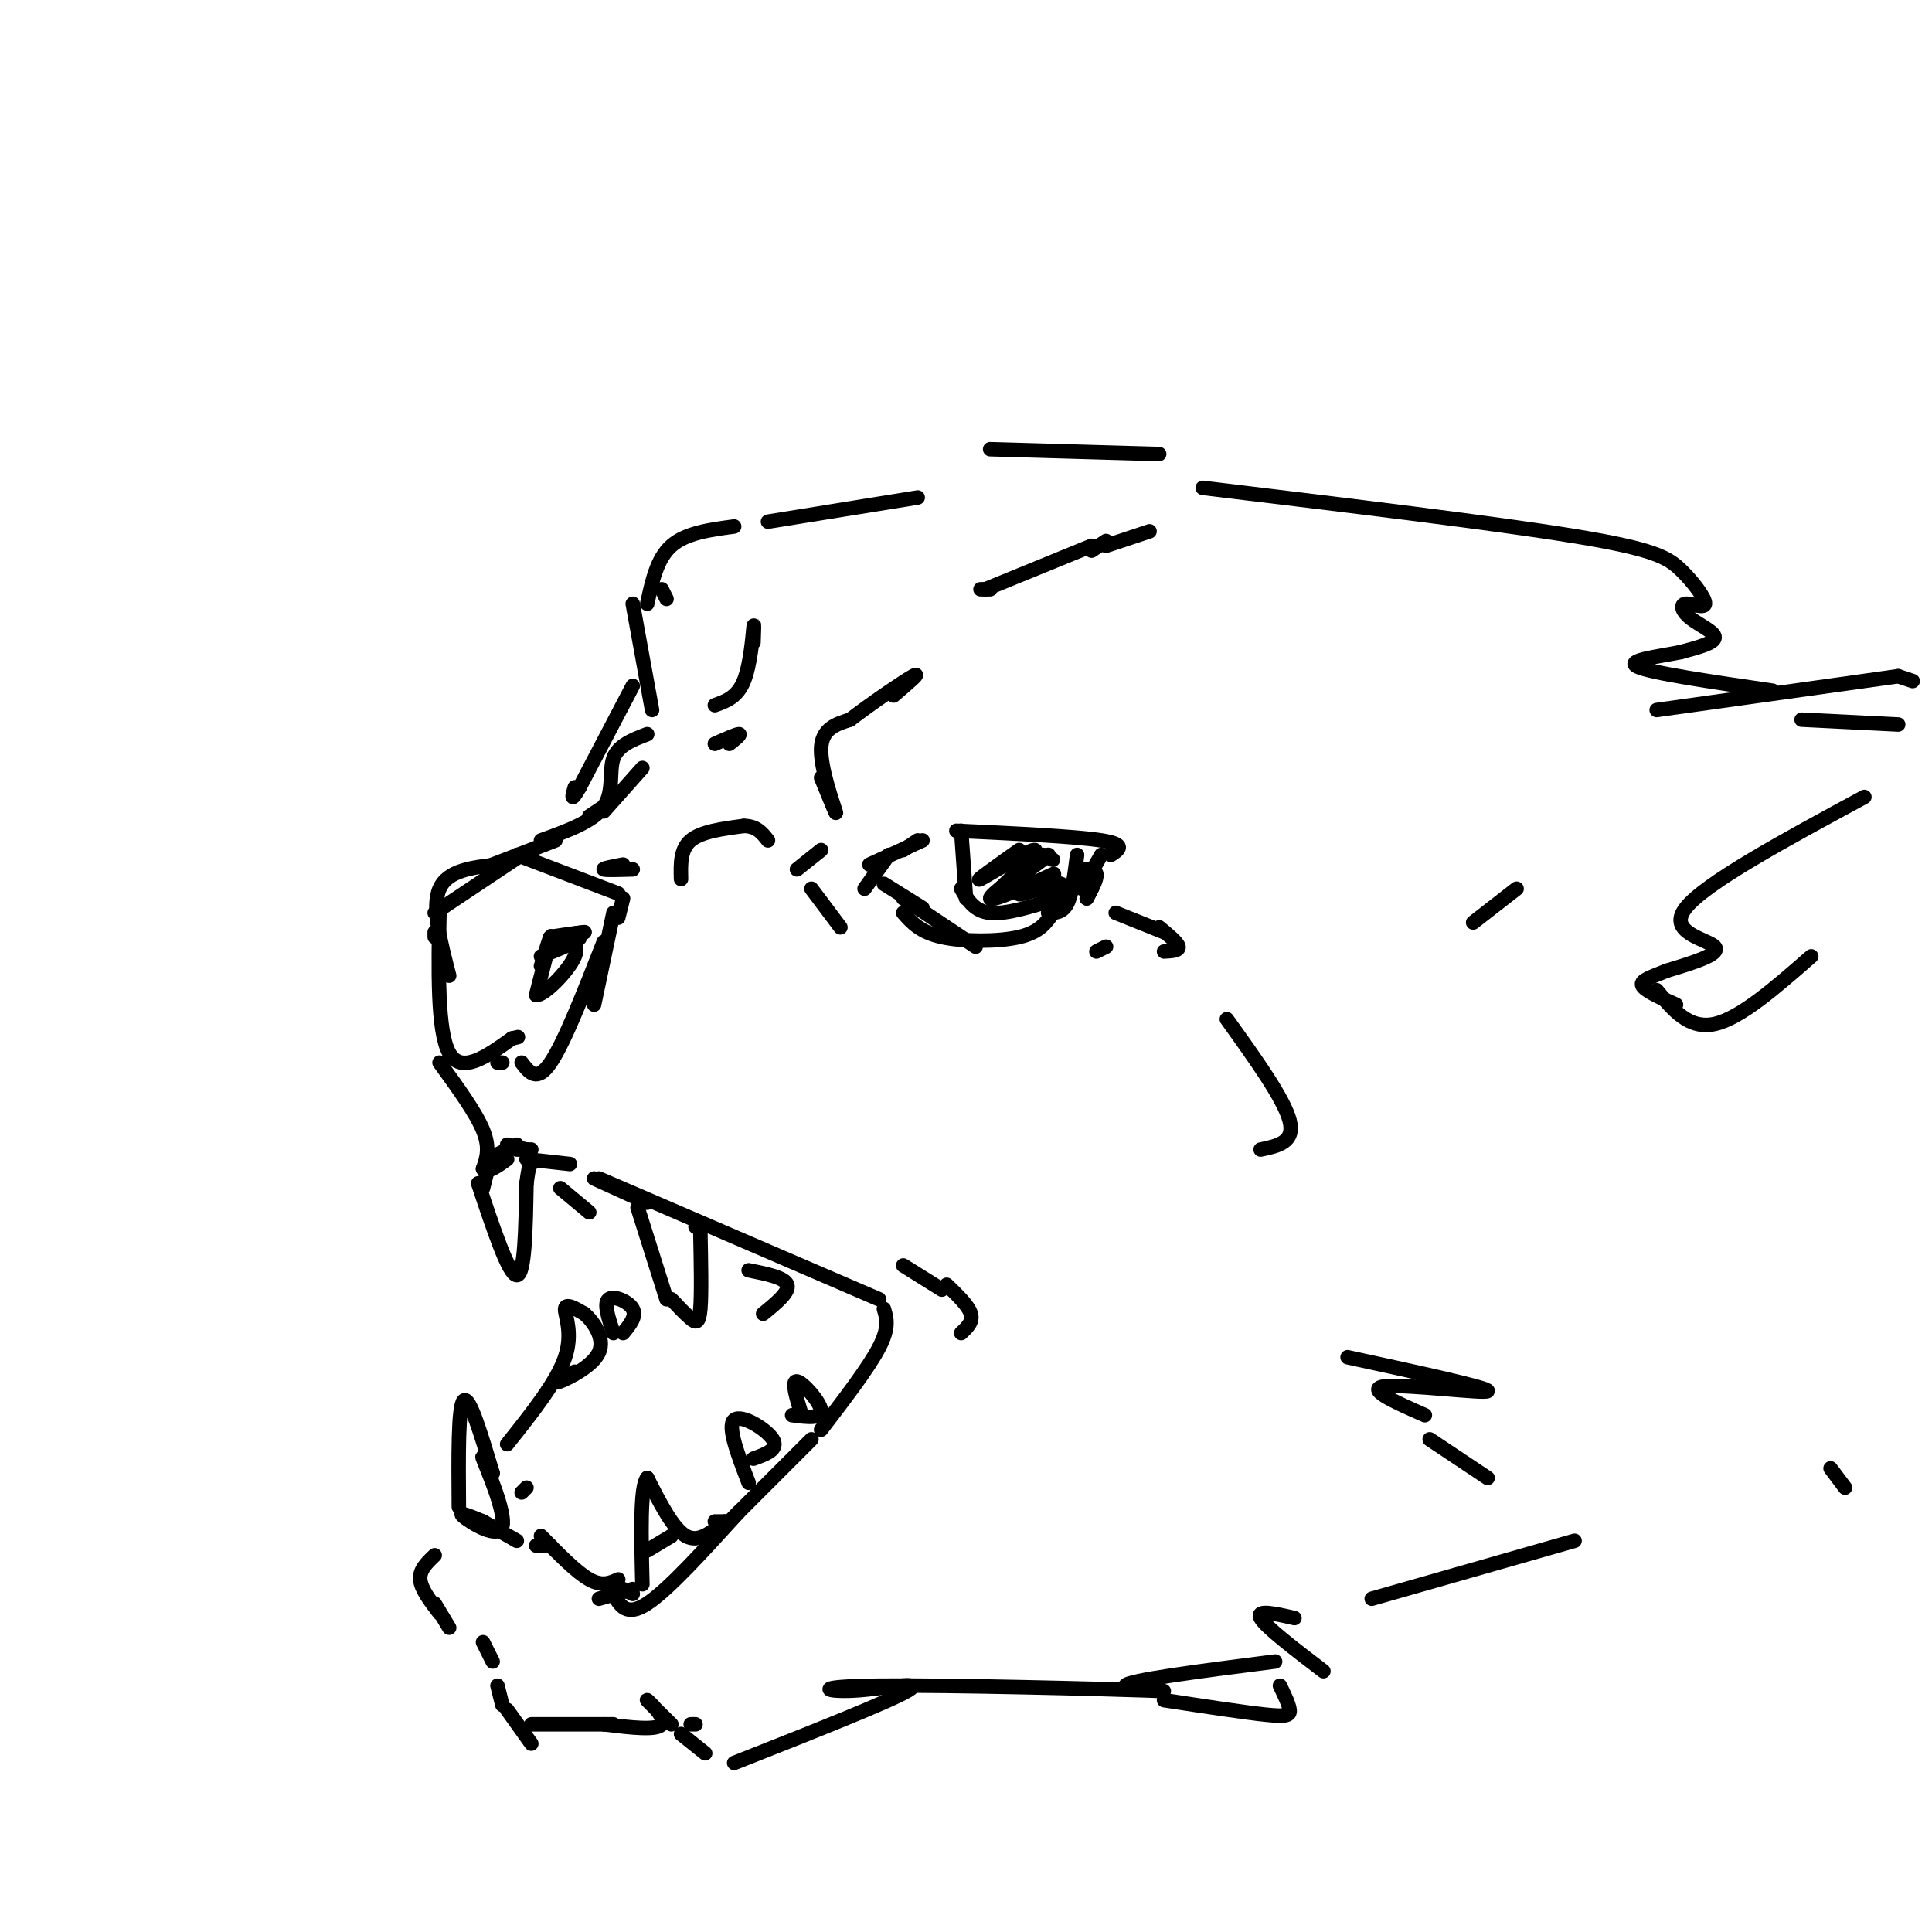 <svg viewBox='0 0 400 400' version='1.1' xmlns='http://www.w3.org/2000/svg' xmlns:xlink='http://www.w3.org/1999/xlink'><g fill='none' stroke='#000000' stroke-width='3' stroke-linecap='round' stroke-linejoin='round'><path d='M131,125c0.000,0.000 4.000,22.000 4,22'/><path d='M133,159c0.000,0.000 -8.000,9.000 -8,9'/><path d='M134,152c-3.022,1.156 -6.044,2.311 -7,5c-0.956,2.689 0.156,6.911 -2,10c-2.156,3.089 -7.578,5.044 -13,7'/><path d='M115,174c0.000,0.000 -13.000,5.000 -13,5'/><path d='M125,167c0.000,0.000 -3.000,2.000 -3,2'/><path d='M90,189c0.000,0.000 18.000,-12.000 18,-12'/><path d='M107,177c0.000,0.000 21.000,8.000 21,8'/><path d='M129,186c0.000,0.000 -1.000,4.000 -1,4'/><path d='M127,189c0.000,0.000 -4.000,19.000 -4,19'/><path d='M125,195c-4.083,10.417 -8.167,20.833 -11,25c-2.833,4.167 -4.417,2.083 -6,0'/><path d='M103,179c-5.167,0.583 -10.333,1.167 -12,5c-1.667,3.833 0.167,10.917 2,18'/><path d='M91,188c-0.250,12.750 -0.500,25.500 2,30c2.500,4.500 7.750,0.750 13,-3'/><path d='M106,215c2.167,-0.500 1.083,-0.250 0,0'/><path d='M103,220c0.000,0.000 1.000,0.000 1,0'/><path d='M91,220c3.750,5.167 7.500,10.333 9,14c1.500,3.667 0.750,5.833 0,8'/><path d='M100,242c0.833,1.000 2.917,-0.500 5,-2'/><path d='M103,239c0.000,0.000 4.000,-2.000 4,-2'/><path d='M105,237c0.000,0.000 4.000,1.000 4,1'/><path d='M107,238c0.000,0.000 3.000,0.000 3,0'/><path d='M109,240c0.000,0.000 9.000,1.000 9,1'/><path d='M123,244c0.000,0.000 11.000,5.000 11,5'/><path d='M124,244c0.000,0.000 58.000,25.000 58,25'/><path d='M183,271c0.583,1.917 1.167,3.833 -1,8c-2.167,4.167 -7.083,10.583 -12,17'/><path d='M168,298c0.000,0.000 -17.000,17.000 -17,17'/><path d='M150,315c0.000,0.000 -2.000,0.000 -2,0'/><path d='M132,250c0.000,0.000 6.000,19.000 6,19'/><path d='M139,269c1.467,1.556 2.933,3.111 4,4c1.067,0.889 1.733,1.111 2,-2c0.267,-3.111 0.133,-9.556 0,-16'/><path d='M145,255c-0.167,-2.833 -0.583,-1.917 -1,-1'/><path d='M101,242c0.000,0.000 -1.000,4.000 -1,4'/><path d='M99,245c3.167,9.500 6.333,19.000 8,19c1.667,0.000 1.833,-9.500 2,-19'/><path d='M109,245c0.500,-3.833 0.750,-3.917 1,-4'/><path d='M180,179c0.000,0.000 11.000,-5.000 11,-5'/><path d='M187,176c0.000,0.000 3.000,-2.000 3,-2'/><path d='M198,172c12.333,0.583 24.667,1.167 30,2c5.333,0.833 3.667,1.917 2,3'/><path d='M228,177c0.000,0.000 -4.000,7.000 -4,7'/><path d='M184,177c0.000,0.000 -5.000,7.000 -5,7'/><path d='M183,183c0.000,0.000 8.000,5.000 8,5'/><path d='M187,186c0.000,0.000 15.000,10.000 15,10'/><path d='M187,189c1.756,2.000 3.511,4.000 8,5c4.489,1.000 11.711,1.000 16,0c4.289,-1.000 5.644,-3.000 7,-5'/><path d='M199,172c0.000,0.000 1.000,14.000 1,14'/><path d='M199,184c1.333,2.333 2.667,4.667 6,5c3.333,0.333 8.667,-1.333 14,-3'/><path d='M223,177c-0.500,4.000 -1.000,8.000 -2,10c-1.000,2.000 -2.500,2.000 -4,2'/><path d='M224,180c1.417,0.000 2.833,0.000 3,1c0.167,1.000 -0.917,3.000 -2,5'/><path d='M226,184c0.000,0.000 -1.000,2.000 -1,2'/><path d='M141,182c-0.083,-3.083 -0.167,-6.167 2,-8c2.167,-1.833 6.583,-2.417 11,-3'/><path d='M154,171c2.667,0.000 3.833,1.500 5,3'/><path d='M170,176c0.000,0.000 -5.000,4.000 -5,4'/><path d='M168,184c0.000,0.000 6.000,8.000 6,8'/><path d='M187,262c0.000,0.000 8.000,5.000 8,5'/><path d='M196,266c2.250,2.167 4.500,4.333 5,6c0.500,1.667 -0.750,2.833 -2,4'/><path d='M148,154c2.250,-1.000 4.500,-2.000 5,-2c0.500,0.000 -0.750,1.000 -2,2'/><path d='M131,142c0.000,0.000 -11.000,21.000 -11,21'/><path d='M120,163c-2.000,3.500 -1.500,1.750 -1,0'/><path d='M170,161c1.733,4.267 3.467,8.533 3,7c-0.467,-1.533 -3.133,-8.867 -3,-13c0.133,-4.133 3.067,-5.067 6,-6'/><path d='M176,149c4.000,-3.111 11.000,-7.889 13,-9c2.000,-1.111 -1.000,1.444 -4,4'/><path d='M148,146c2.311,-0.822 4.622,-1.644 6,-5c1.378,-3.356 1.822,-9.244 2,-11c0.178,-1.756 0.089,0.622 0,3'/><path d='M139,318c0.000,0.000 -5.000,3.000 -5,3'/><path d='M153,313c-7.333,8.083 -14.667,16.167 -19,19c-4.333,2.833 -5.667,0.417 -7,-2'/><path d='M131,330c0.000,0.000 -2.000,-1.000 -2,-1'/><path d='M131,329c0.000,0.000 -7.000,2.000 -7,2'/><path d='M150,315c-2.667,2.250 -5.333,4.500 -8,3c-2.667,-1.500 -5.333,-6.750 -8,-12'/><path d='M134,306c-1.500,1.667 -1.250,11.833 -1,22'/><path d='M95,312c-0.083,-10.417 -0.167,-20.833 1,-22c1.167,-1.167 3.583,6.917 6,15'/><path d='M102,305c0.093,0.758 -2.676,-4.848 -2,-3c0.676,1.848 4.797,11.152 4,14c-0.797,2.848 -6.514,-0.758 -8,-2c-1.486,-1.242 1.257,-0.121 4,1'/><path d='M100,315c0.000,0.000 7.000,4.000 7,4'/><path d='M111,320c0.000,0.000 3.000,0.000 3,0'/><path d='M112,318c3.667,3.750 7.333,7.500 10,9c2.667,1.500 4.333,0.750 6,0'/><path d='M108,309c0.000,0.000 1.000,-1.000 1,-1'/><path d='M105,299c5.156,-6.467 10.311,-12.933 12,-18c1.689,-5.067 -0.089,-8.733 0,-10c0.089,-1.267 2.044,-0.133 4,1'/><path d='M121,272c1.810,1.583 4.333,5.042 3,8c-1.333,2.958 -6.524,5.417 -8,6c-1.476,0.583 0.762,-0.708 3,-2'/><path d='M127,276c-1.022,-3.067 -2.044,-6.133 -1,-7c1.044,-0.867 4.156,0.467 5,2c0.844,1.533 -0.578,3.267 -2,5'/><path d='M116,246c0.000,0.000 6.000,5.000 6,5'/><path d='M155,307c-2.244,-5.844 -4.489,-11.689 -3,-13c1.489,-1.311 6.711,1.911 8,4c1.289,2.089 -1.356,3.044 -4,4'/><path d='M166,293c-1.111,-3.600 -2.222,-7.200 -1,-7c1.222,0.200 4.778,4.200 5,6c0.222,1.800 -2.889,1.400 -6,1'/><path d='M155,263c3.750,0.750 7.500,1.500 8,3c0.500,1.500 -2.250,3.750 -5,6'/><path d='M231,189c0.000,0.000 10.000,4.000 10,4'/><path d='M240,192c1.917,1.583 3.833,3.167 4,4c0.167,0.833 -1.417,0.917 -3,1'/><path d='M229,196c0.000,0.000 -2.000,1.000 -2,1'/><path d='M137,122c0.000,0.000 1.000,2.000 1,2'/><path d='M134,125c1.000,-4.667 2.000,-9.333 5,-12c3.000,-2.667 8.000,-3.333 13,-4'/><path d='M203,122c0.000,0.000 2.000,0.000 2,0'/><path d='M204,122c0.000,0.000 22.000,-9.000 22,-9'/><path d='M226,114c0.000,0.000 3.000,-2.000 3,-2'/><path d='M229,113c0.000,0.000 9.000,-3.000 9,-3'/><path d='M129,179c-2.167,0.417 -4.333,0.833 -4,1c0.333,0.167 3.167,0.083 6,0'/><path d='M112,200c1.083,-3.500 2.167,-7.000 2,-6c-0.167,1.000 -1.583,6.500 -3,12'/><path d='M111,206c1.512,0.274 6.792,-5.042 8,-8c1.208,-2.958 -1.655,-3.560 -2,-4c-0.345,-0.440 1.827,-0.720 4,-1'/><path d='M121,193c-1.417,0.119 -6.958,0.917 -7,1c-0.042,0.083 5.417,-0.548 6,0c0.583,0.548 -3.708,2.274 -8,4'/><path d='M90,193c0.000,0.000 0.000,1.000 0,1'/><path d='M305,191c0.000,0.000 9.000,-7.000 9,-7'/><path d='M254,211c5.917,8.250 11.833,16.500 13,21c1.167,4.500 -2.417,5.250 -6,6'/><path d='M90,322c-1.583,1.500 -3.167,3.000 -3,5c0.167,2.000 2.083,4.500 4,7'/><path d='M90,332c0.000,0.000 3.000,5.000 3,5'/><path d='M100,340c0.000,0.000 2.000,4.000 2,4'/><path d='M103,349c0.000,0.000 1.000,4.000 1,4'/><path d='M105,354c0.000,0.000 5.000,7.000 5,7'/><path d='M110,357c0.000,0.000 17.000,0.000 17,0'/><path d='M125,357c5.511,0.667 11.022,1.333 12,0c0.978,-1.333 -2.578,-4.667 -3,-5c-0.422,-0.333 2.289,2.333 5,5'/><path d='M141,359c0.000,0.000 5.000,4.000 5,4'/><path d='M143,357c0.000,0.000 1.000,0.000 1,0'/><path d='M279,281c14.756,3.200 29.511,6.400 29,7c-0.511,0.600 -16.289,-1.400 -21,-1c-4.711,0.400 1.644,3.200 8,6'/><path d='M296,298c0.000,0.000 12.000,8.000 12,8'/><path d='M326,319c0.000,0.000 -42.000,12.000 -42,12'/><path d='M268,335c-4.000,-0.917 -8.000,-1.833 -7,0c1.000,1.833 7.000,6.417 13,11'/><path d='M265,349c0.933,1.933 1.867,3.867 2,5c0.133,1.133 -0.533,1.467 -5,1c-4.467,-0.467 -12.733,-1.733 -21,-3'/><path d='M152,365c16.134,-6.378 32.268,-12.756 36,-15c3.732,-2.244 -4.939,-0.353 -11,0c-6.061,0.353 -9.511,-0.833 5,-1c14.511,-0.167 46.984,0.686 56,1c9.016,0.314 -5.424,0.090 -5,-1c0.424,-1.090 15.712,-3.045 31,-5'/><path d='M159,108c0.000,0.000 31.000,-5.000 31,-5'/><path d='M205,93c0.000,0.000 35.000,1.000 35,1'/><path d='M343,147c0.000,0.000 50.000,-7.000 50,-7'/><path d='M393,140c0.000,0.000 3.000,1.000 3,1'/><path d='M386,165c-16.511,8.933 -33.022,17.867 -37,23c-3.978,5.133 4.578,6.467 6,8c1.422,1.533 -4.289,3.267 -10,5'/><path d='M345,201c-2.978,1.267 -5.422,1.933 -5,3c0.422,1.067 3.711,2.533 7,4'/><path d='M343,205c3.333,4.083 6.667,8.167 12,7c5.333,-1.167 12.667,-7.583 20,-14'/><path d='M373,149c0.000,0.000 20.000,1.000 20,1'/><path d='M249,101c30.235,3.651 60.471,7.302 77,10c16.529,2.698 19.353,4.445 22,7c2.647,2.555 5.118,5.920 5,7c-0.118,1.080 -2.825,-0.123 -4,0c-1.175,0.123 -0.816,1.572 1,3c1.816,1.428 5.090,2.837 5,4c-0.090,1.163 -3.545,2.082 -7,3'/><path d='M348,135c-4.333,0.911 -11.667,1.689 -9,3c2.667,1.311 15.333,3.156 28,5'/><path d='M379,304c0.000,0.000 3.000,4.000 3,4'/><path d='M211,176c-4.756,3.378 -9.511,6.756 -8,6c1.511,-0.756 9.289,-5.644 11,-6c1.711,-0.356 -2.644,3.822 -7,8'/><path d='M207,184c2.162,-0.996 11.067,-7.485 10,-7c-1.067,0.485 -12.106,7.945 -12,9c0.106,1.055 11.358,-4.295 13,-5c1.642,-0.705 -6.327,3.233 -7,4c-0.673,0.767 5.951,-1.638 8,-2c2.049,-0.362 -0.475,1.319 -3,3'/><path d='M216,186c0.000,0.333 1.500,-0.333 3,-1'/><path d='M216,177c0.000,0.000 2.000,1.000 2,1'/></g>
</svg>
